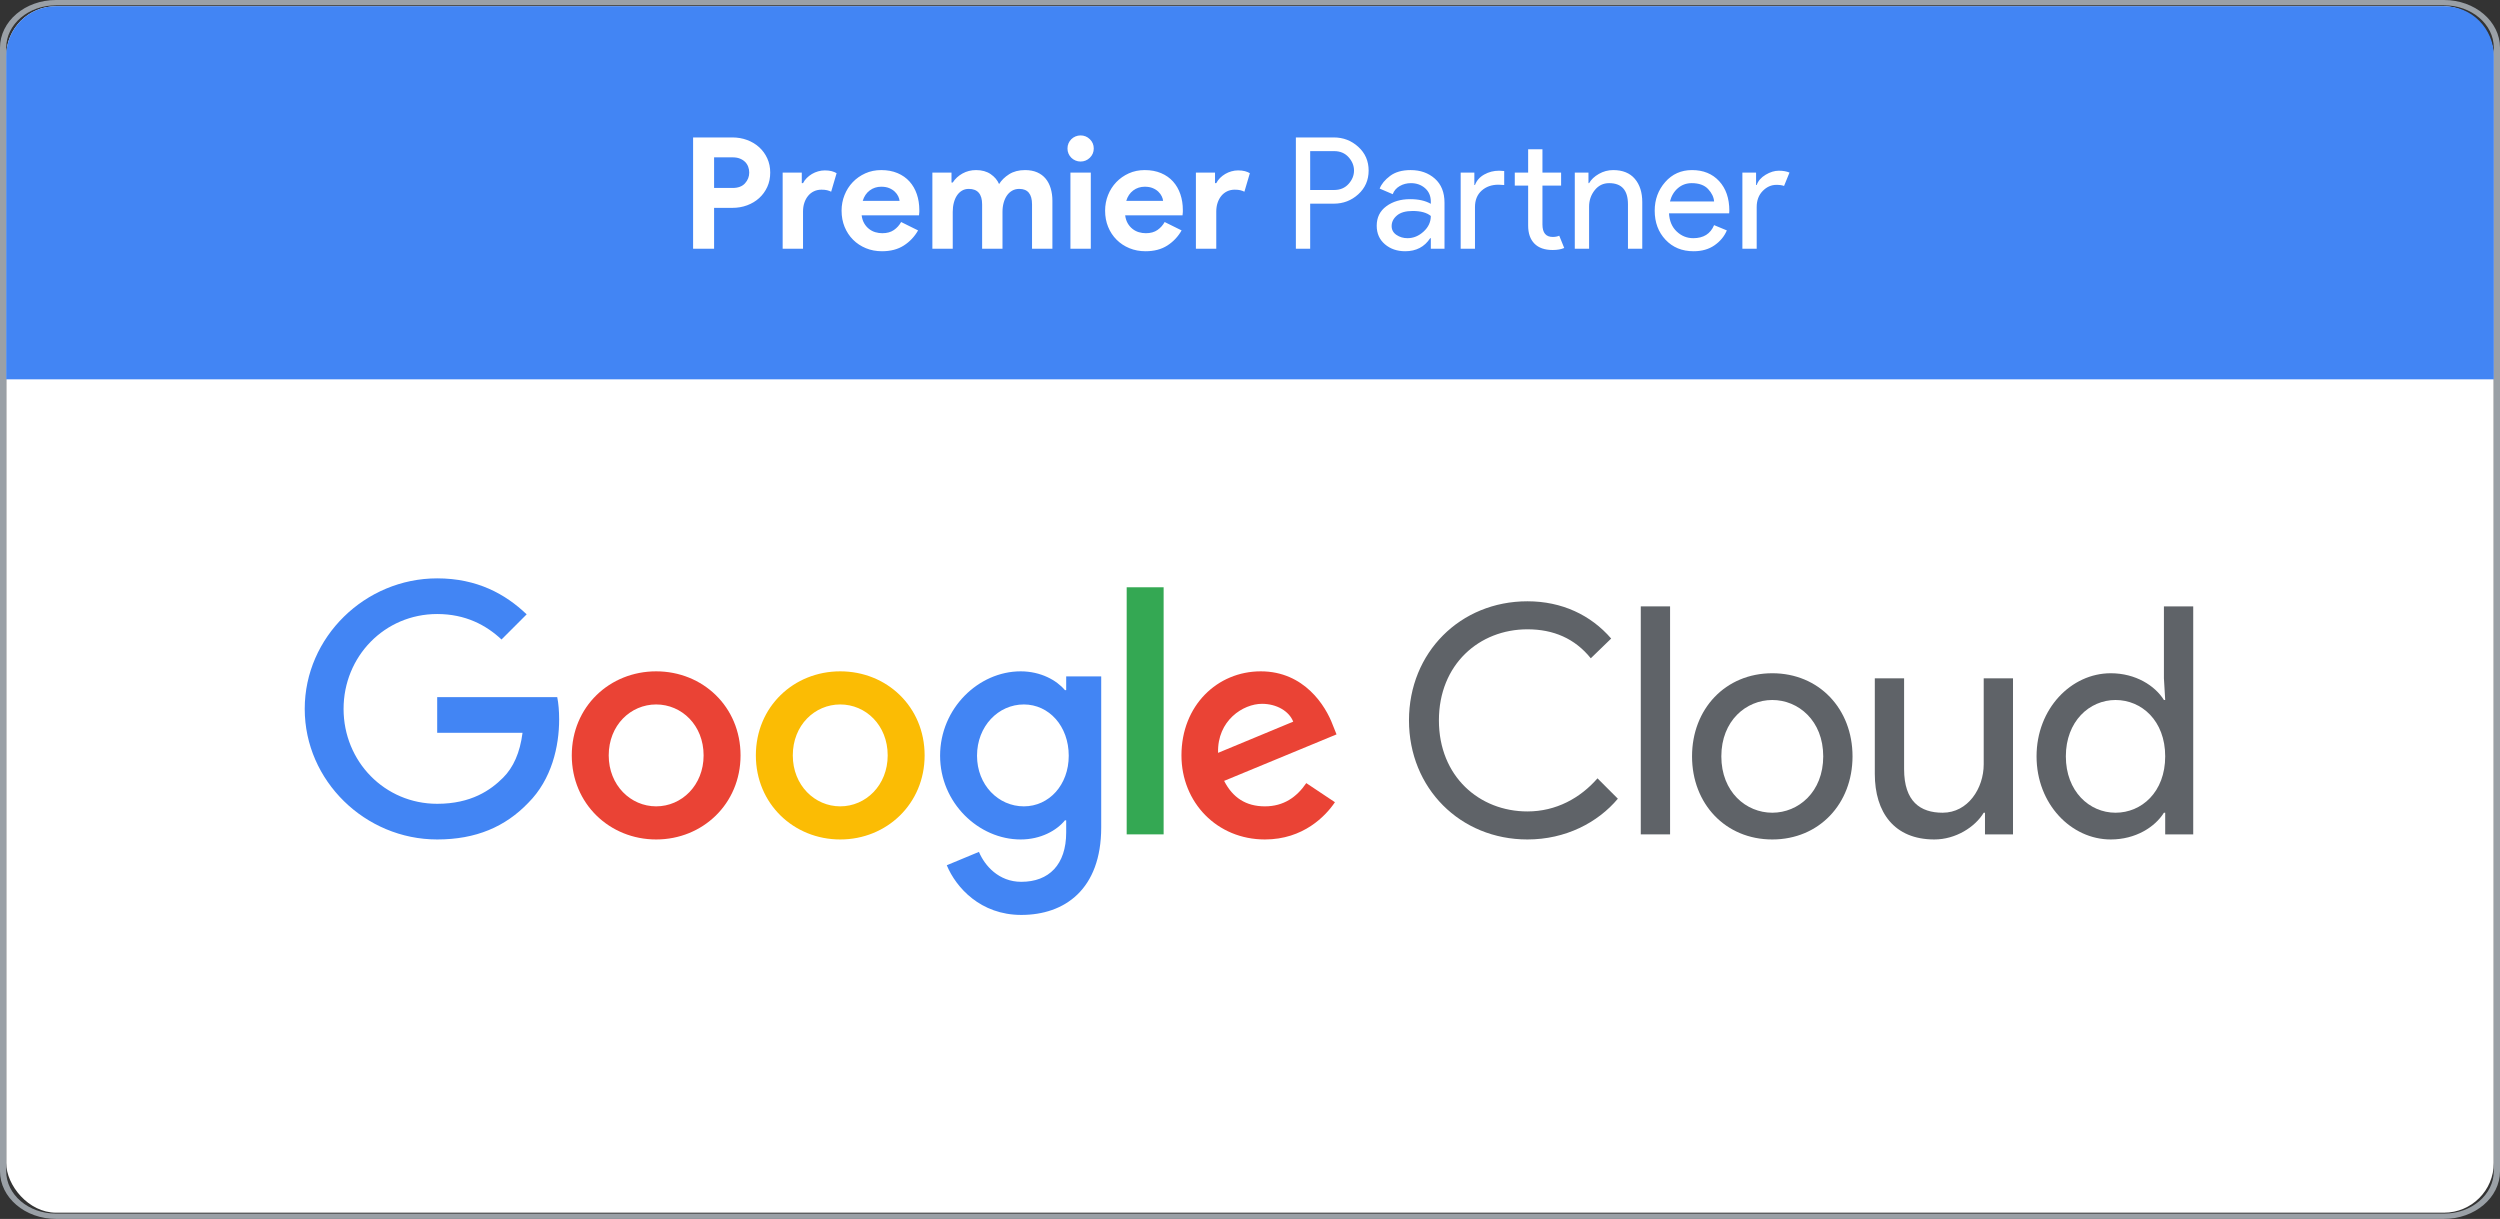 <?xml version="1.0" encoding="UTF-8"?> <svg xmlns="http://www.w3.org/2000/svg" xmlns:xlink="http://www.w3.org/1999/xlink" width="402px" height="196px" viewBox="0 0 402 196" version="1.1"><rect x="0" y="0" width="402" height="196" fill="#333333" stroke="none"/><title>gcp-premier_partner-0-1</title><desc>Created with Sketch.</desc><defs></defs><g id="gcp-premier_partner-0-1" stroke="none" stroke-width="1" fill="none" fill-rule="evenodd"><g id="Frame" fill-rule="nonzero"><g id="badges-background"><rect id="bg" fill="#FFFFFF" x="1" y="1" width="400" height="194" rx="8"></rect><path d="M0,7.668 C0,3.433 4.028,0 9.008,0 L392.992,0 C397.967,0 402,3.433 402,7.668 L402,188.332 C402,192.567 397.972,196 392.992,196 L9.008,196 C4.033,196 0,192.567 0,188.332 L0,7.668 Z M1,7.668 L1,188.332 C1,192.096 4.577,195.148 8.99,195.148 L393.01,195.148 C397.42,195.148 401,192.096 401,188.332 L401,7.668 C401,3.904 397.423,0.852 393.01,0.852 L8.99,0.852 C4.58,0.852 1,3.904 1,7.668 Z" id="strokes-grey" fill="#9AA0A6"></path></g><g id="logo-google_cloud" transform="translate(49, 93)"><path d="M177.564,22.836 C177.564,11.93 185.807,3.687 196.611,3.687 C202.141,3.687 206.8,5.888 210.077,9.678 L206.8,12.852 C204.24,9.678 200.81,8.193 196.611,8.193 C188.88,8.193 182.377,13.825 182.377,22.836 C182.377,31.848 188.88,37.48 196.611,37.48 C201.22,37.48 205.111,35.33 207.876,32.155 L211.152,35.432 C207.927,39.272 202.756,41.986 196.611,41.986 C185.807,41.986 177.564,33.742 177.564,22.836 Z" id="Fill-1" fill="#5F6368"></path><polygon id="Fill-3" fill="#5F6368" points="214.837 41.167 219.548 41.167 219.548 4.506 214.837 4.506"></polygon><path d="M244.175,28.622 C244.175,22.888 240.182,19.56 235.983,19.56 C231.784,19.56 227.791,22.888 227.791,28.622 C227.791,34.357 231.784,37.685 235.983,37.685 C240.182,37.685 244.175,34.357 244.175,28.622 M248.886,28.622 C248.886,36.252 243.51,41.986 235.983,41.986 C228.456,41.986 223.08,36.252 223.08,28.622 C223.08,20.993 228.456,15.258 235.983,15.258 C243.51,15.258 248.886,20.993 248.886,28.622" id="Fill-5" fill="#5F6368"></path><path d="M270.185,41.167 L270.185,37.685 L269.98,37.685 C268.598,39.989 265.474,41.986 262.044,41.986 C255.592,41.986 252.469,37.634 252.469,31.439 L252.469,16.078 L257.179,16.078 L257.179,30.671 C257.179,35.893 259.791,37.685 263.375,37.685 C267.471,37.685 269.98,33.743 269.98,29.903 L269.98,16.078 L274.691,16.078 L274.691,41.167 L270.185,41.167 Z" id="Fill-6" fill="#5F6368"></path><path d="M299.164,28.622 C299.164,22.888 295.374,19.56 291.176,19.56 C286.977,19.56 283.188,22.99 283.188,28.622 C283.188,34.255 286.977,37.685 291.176,37.685 C295.374,37.685 299.164,34.357 299.164,28.622 M278.478,28.622 C278.478,20.942 284.058,15.258 290.408,15.258 C294.402,15.258 297.525,17.256 298.958,19.56 L299.164,19.56 L298.958,16.078 L298.958,4.506 L303.67,4.506 L303.67,41.167 L299.164,41.167 L299.164,37.685 L298.958,37.685 C297.525,39.989 294.402,41.986 290.408,41.986 C284.058,41.986 278.478,36.303 278.478,28.622" id="Fill-7" fill="#5F6368"></path><path d="M0,20.993 C0,9.421 9.728,0 21.3,0 C27.701,0 32.258,2.509 35.688,5.786 L31.643,9.831 C29.186,7.527 25.858,5.735 21.3,5.735 C12.852,5.735 6.247,12.545 6.247,20.993 C6.247,29.441 12.852,36.251 21.3,36.251 C26.779,36.251 29.902,34.05 31.899,32.053 C33.538,30.414 34.613,28.059 35.023,24.833 L21.3,24.833 L21.3,19.099 L40.604,19.099 C40.808,20.123 40.911,21.351 40.911,22.683 C40.911,26.984 39.733,32.309 35.944,36.098 C32.258,39.938 27.547,41.986 21.3,41.986 C9.728,41.986 0,32.565 0,20.993" id="Fill-8" fill="#4285F4"></path><path d="M56.511,36.661 C52.415,36.661 48.882,33.282 48.882,28.469 C48.882,23.604 52.415,20.276 56.511,20.276 C60.607,20.276 64.14,23.604 64.14,28.469 C64.14,33.282 60.607,36.661 56.511,36.661 M56.511,14.951 C49.035,14.951 42.942,20.635 42.942,28.469 C42.942,36.251 49.035,41.986 56.511,41.986 C63.987,41.986 70.08,36.251 70.08,28.469 C70.08,20.635 63.987,14.951 56.511,14.951" id="Fill-9" fill="#EA4335"></path><path d="M86.111,36.661 C82.015,36.661 78.482,33.282 78.482,28.469 C78.482,23.604 82.015,20.276 86.111,20.276 C90.207,20.276 93.74,23.604 93.74,28.469 C93.74,33.282 90.207,36.661 86.111,36.661 M86.111,14.951 C78.635,14.951 72.542,20.635 72.542,28.469 C72.542,36.251 78.635,41.986 86.111,41.986 C93.586,41.986 99.68,36.251 99.68,28.469 C99.68,20.635 93.586,14.951 86.111,14.951" id="Fill-10" fill="#FBBC04"></path><path d="M115.633,36.661 C111.537,36.661 108.106,33.231 108.106,28.52 C108.106,23.758 111.537,20.276 115.633,20.276 C119.678,20.276 122.853,23.758 122.853,28.52 C122.853,33.231 119.678,36.661 115.633,36.661 Z M122.443,15.77 L122.443,17.972 L122.238,17.972 C120.907,16.385 118.347,14.951 115.121,14.951 C108.362,14.951 102.167,20.891 102.167,28.52 C102.167,36.098 108.362,41.986 115.121,41.986 C118.347,41.986 120.907,40.553 122.238,38.914 L122.443,38.914 L122.443,40.86 C122.443,46.031 119.678,48.796 115.224,48.796 C111.588,48.796 109.335,46.185 108.414,43.983 L103.242,46.133 C104.727,49.718 108.67,54.121 115.224,54.121 C122.187,54.121 128.075,50.025 128.075,40.041 L128.075,15.77 L122.443,15.77 Z" id="Fill-11" fill="#4285F4"></path><polygon id="Fill-12" fill="#34A853" points="132.171 41.167 138.111 41.167 138.111 1.434 132.171 1.434"></polygon><path d="M153.932,20.174 C156.288,20.174 158.285,21.352 158.95,23.041 L146.867,28.059 C146.713,22.836 150.912,20.174 153.932,20.174 M154.393,36.661 C151.372,36.661 149.222,35.279 147.84,32.565 L165.914,25.09 L165.3,23.553 C164.173,20.532 160.742,14.951 153.728,14.951 C146.764,14.951 140.978,20.43 140.978,28.469 C140.978,36.047 146.713,41.986 154.393,41.986 C160.589,41.986 164.173,38.197 165.658,35.996 L161.05,32.924 C159.514,35.176 157.414,36.661 154.393,36.661" id="Fill-13" fill="#EA4335"></path></g><g id="top-premier_partner" transform="translate(1, 1)"><path d="M400,34.001 L400,60 L0,60 L0,34.001 L0,8.002 C0,3.583 3.58,0 7.99,0 L392.01,0 C396.423,0 400,3.579 400,8.002 L400,34.001 Z" id="top" fill="#4285F4"></path><path d="M110.451,39 L110.451,21.1 L116.751,21.1 C117.601,21.1 118.397,21.237 119.139,21.512 C119.88,21.788 120.526,22.175 121.076,22.675 C121.626,23.175 122.059,23.771 122.376,24.462 C122.693,25.154 122.851,25.917 122.851,26.75 C122.851,27.6 122.693,28.371 122.376,29.062 C122.059,29.754 121.626,30.35 121.076,30.85 C120.526,31.35 119.88,31.737 119.139,32.013 C118.397,32.288 117.601,32.425 116.751,32.425 L113.826,32.425 L113.826,39 L110.451,39 Z M116.801,29.225 C117.684,29.225 118.351,28.975 118.801,28.475 C119.251,27.975 119.476,27.4 119.476,26.75 C119.476,26.433 119.422,26.125 119.314,25.825 C119.205,25.525 119.039,25.263 118.814,25.038 C118.589,24.812 118.309,24.633 117.976,24.5 C117.643,24.367 117.251,24.3 116.801,24.3 L113.826,24.3 L113.826,29.225 L116.801,29.225 Z M124.851,26.75 L127.926,26.75 L127.926,28.45 L128.126,28.45 C128.276,28.15 128.476,27.875 128.726,27.625 C128.976,27.375 129.255,27.158 129.564,26.975 C129.872,26.792 130.205,26.65 130.564,26.55 C130.922,26.45 131.276,26.4 131.626,26.4 C132.059,26.4 132.43,26.442 132.739,26.525 C133.047,26.608 133.309,26.717 133.526,26.85 L132.651,29.825 C132.451,29.725 132.23,29.646 131.989,29.587 C131.747,29.529 131.451,29.5 131.101,29.5 C130.651,29.5 130.243,29.587 129.876,29.762 C129.509,29.938 129.197,30.183 128.939,30.5 C128.68,30.817 128.48,31.187 128.339,31.613 C128.197,32.038 128.126,32.5 128.126,33 L128.126,39 L124.851,39 L124.851,26.75 Z M146.626,36.05 C146.059,37.05 145.297,37.858 144.339,38.475 C143.38,39.092 142.209,39.4 140.826,39.4 C139.893,39.4 139.03,39.238 138.239,38.913 C137.447,38.587 136.759,38.133 136.176,37.55 C135.593,36.967 135.139,36.279 134.814,35.487 C134.489,34.696 134.326,33.825 134.326,32.875 C134.326,31.992 134.484,31.154 134.801,30.363 C135.118,29.571 135.559,28.879 136.126,28.288 C136.693,27.696 137.364,27.225 138.139,26.875 C138.914,26.525 139.768,26.35 140.701,26.35 C141.684,26.35 142.559,26.512 143.326,26.837 C144.093,27.163 144.734,27.612 145.251,28.188 C145.768,28.763 146.159,29.442 146.426,30.225 C146.693,31.008 146.826,31.858 146.826,32.775 L146.826,33.075 C146.809,33.175 146.801,33.267 146.801,33.35 C146.784,33.433 146.776,33.525 146.776,33.625 L137.551,33.625 C137.618,34.125 137.755,34.554 137.964,34.913 C138.172,35.271 138.43,35.571 138.739,35.812 C139.047,36.054 139.384,36.229 139.751,36.337 C140.118,36.446 140.493,36.5 140.876,36.5 C141.626,36.5 142.247,36.329 142.739,35.987 C143.23,35.646 143.618,35.217 143.901,34.7 L146.626,36.05 Z M143.651,31.3 C143.634,31.083 143.564,30.842 143.439,30.575 C143.314,30.308 143.13,30.058 142.889,29.825 C142.647,29.592 142.347,29.4 141.989,29.25 C141.63,29.1 141.201,29.025 140.701,29.025 C140.001,29.025 139.384,29.225 138.851,29.625 C138.318,30.025 137.943,30.583 137.726,31.3 L143.651,31.3 Z M148.926,26.75 L152.001,26.75 L152.001,28.35 L152.201,28.35 C152.584,27.75 153.105,27.267 153.764,26.9 C154.422,26.533 155.151,26.35 155.951,26.35 C156.884,26.35 157.668,26.567 158.301,27 C158.934,27.433 159.384,27.967 159.651,28.6 C160.034,27.983 160.576,27.454 161.276,27.012 C161.976,26.571 162.826,26.35 163.826,26.35 C164.576,26.35 165.226,26.471 165.776,26.712 C166.326,26.954 166.78,27.292 167.139,27.725 C167.497,28.158 167.768,28.679 167.951,29.288 C168.134,29.896 168.226,30.558 168.226,31.275 L168.226,39 L164.951,39 L164.951,31.875 C164.951,30.208 164.268,29.375 162.901,29.375 C162.468,29.375 162.084,29.471 161.751,29.663 C161.418,29.854 161.139,30.112 160.914,30.438 C160.689,30.763 160.514,31.15 160.389,31.6 C160.264,32.05 160.201,32.533 160.201,33.05 L160.201,39 L156.926,39 L156.926,31.875 C156.926,30.208 156.209,29.375 154.776,29.375 C154.359,29.375 153.993,29.471 153.676,29.663 C153.359,29.854 153.093,30.112 152.876,30.438 C152.659,30.763 152.493,31.15 152.376,31.6 C152.259,32.05 152.201,32.533 152.201,33.05 L152.201,39 L148.926,39 L148.926,26.75 Z M172.751,24.975 C172.468,24.975 172.197,24.921 171.939,24.812 C171.68,24.704 171.455,24.554 171.264,24.363 C171.072,24.171 170.922,23.95 170.814,23.7 C170.705,23.45 170.651,23.175 170.651,22.875 C170.651,22.575 170.705,22.3 170.814,22.05 C170.922,21.8 171.072,21.579 171.264,21.387 C171.455,21.196 171.68,21.046 171.939,20.938 C172.197,20.829 172.468,20.775 172.751,20.775 C173.334,20.775 173.834,20.979 174.251,21.387 C174.668,21.796 174.876,22.292 174.876,22.875 C174.876,23.458 174.668,23.954 174.251,24.363 C173.834,24.771 173.334,24.975 172.751,24.975 Z M171.126,39 L171.126,26.75 L174.401,26.75 L174.401,39 L171.126,39 Z M189.001,36.05 C188.434,37.05 187.672,37.858 186.714,38.475 C185.755,39.092 184.584,39.4 183.201,39.4 C182.268,39.4 181.405,39.238 180.614,38.913 C179.822,38.587 179.134,38.133 178.551,37.55 C177.968,36.967 177.514,36.279 177.189,35.487 C176.864,34.696 176.701,33.825 176.701,32.875 C176.701,31.992 176.859,31.154 177.176,30.363 C177.493,29.571 177.934,28.879 178.501,28.288 C179.068,27.696 179.739,27.225 180.514,26.875 C181.289,26.525 182.143,26.35 183.076,26.35 C184.059,26.35 184.934,26.512 185.701,26.837 C186.468,27.163 187.109,27.612 187.626,28.188 C188.143,28.763 188.534,29.442 188.801,30.225 C189.068,31.008 189.201,31.858 189.201,32.775 L189.201,33.075 C189.184,33.175 189.176,33.267 189.176,33.35 C189.159,33.433 189.151,33.525 189.151,33.625 L179.926,33.625 C179.993,34.125 180.13,34.554 180.339,34.913 C180.547,35.271 180.805,35.571 181.114,35.812 C181.422,36.054 181.759,36.229 182.126,36.337 C182.493,36.446 182.868,36.5 183.251,36.5 C184.001,36.5 184.622,36.329 185.114,35.987 C185.605,35.646 185.993,35.217 186.276,34.7 L189.001,36.05 Z M186.026,31.3 C186.009,31.083 185.939,30.842 185.814,30.575 C185.689,30.308 185.505,30.058 185.264,29.825 C185.022,29.592 184.722,29.4 184.364,29.25 C184.005,29.1 183.576,29.025 183.076,29.025 C182.376,29.025 181.759,29.225 181.226,29.625 C180.693,30.025 180.318,30.583 180.101,31.3 L186.026,31.3 Z M191.301,26.75 L194.376,26.75 L194.376,28.45 L194.576,28.45 C194.726,28.15 194.926,27.875 195.176,27.625 C195.426,27.375 195.705,27.158 196.014,26.975 C196.322,26.792 196.655,26.65 197.014,26.55 C197.372,26.45 197.726,26.4 198.076,26.4 C198.509,26.4 198.88,26.442 199.189,26.525 C199.497,26.608 199.759,26.717 199.976,26.85 L199.101,29.825 C198.901,29.725 198.68,29.646 198.439,29.587 C198.197,29.529 197.901,29.5 197.551,29.5 C197.101,29.5 196.693,29.587 196.326,29.762 C195.959,29.938 195.647,30.183 195.389,30.5 C195.13,30.817 194.93,31.187 194.789,31.613 C194.647,32.038 194.576,32.5 194.576,33 L194.576,39 L191.301,39 L191.301,26.75 Z M209.676,39 L207.376,39 L207.376,21.1 L213.476,21.1 C214.993,21.1 216.305,21.604 217.414,22.613 C218.522,23.621 219.076,24.892 219.076,26.425 C219.076,27.958 218.522,29.229 217.414,30.238 C216.305,31.246 214.993,31.75 213.476,31.75 L209.676,31.75 L209.676,39 Z M209.676,29.55 L213.526,29.55 C214.493,29.55 215.268,29.225 215.851,28.575 C216.434,27.925 216.726,27.208 216.726,26.425 C216.726,25.642 216.434,24.925 215.851,24.275 C215.268,23.625 214.493,23.3 213.526,23.3 L209.676,23.3 L209.676,29.55 Z M224.951,39.4 C223.651,39.4 222.564,39.025 221.689,38.275 C220.814,37.525 220.376,36.533 220.376,35.3 C220.376,33.967 220.893,32.921 221.926,32.163 C222.959,31.404 224.234,31.025 225.751,31.025 C227.101,31.025 228.209,31.275 229.076,31.775 L229.076,31.425 C229.076,30.525 228.768,29.804 228.151,29.262 C227.534,28.721 226.776,28.45 225.876,28.45 C225.209,28.45 224.605,28.608 224.064,28.925 C223.522,29.242 223.151,29.675 222.951,30.225 L220.851,29.325 C221.134,28.592 221.693,27.913 222.526,27.288 C223.359,26.662 224.459,26.35 225.826,26.35 C227.393,26.35 228.693,26.808 229.726,27.725 C230.759,28.642 231.276,29.933 231.276,31.6 L231.276,39 L229.076,39 L229.076,37.3 L228.976,37.3 C228.059,38.7 226.718,39.4 224.951,39.4 Z M225.326,37.3 C226.276,37.3 227.139,36.946 227.914,36.237 C228.689,35.529 229.076,34.692 229.076,33.725 C228.426,33.192 227.451,32.925 226.151,32.925 C225.034,32.925 224.193,33.167 223.626,33.65 C223.059,34.133 222.776,34.7 222.776,35.35 C222.776,35.95 223.034,36.425 223.551,36.775 C224.068,37.125 224.659,37.3 225.326,37.3 Z M248.676,39.2 C247.393,39.2 246.414,38.858 245.739,38.175 C245.064,37.492 244.726,36.525 244.726,35.275 L244.726,28.85 L242.576,28.85 L242.576,26.75 L244.726,26.75 L244.726,23 L247.026,23 L247.026,26.75 L250.026,26.75 L250.026,28.85 L247.026,28.85 L247.026,35.1 C247.026,36.433 247.576,37.1 248.676,37.1 C249.093,37.1 249.443,37.033 249.726,36.9 L250.526,38.875 C250.026,39.092 249.409,39.2 248.676,39.2 Z M236.076,26.75 L236.076,28.75 L236.176,28.75 C236.443,28.033 236.939,27.471 237.664,27.062 C238.389,26.654 239.184,26.45 240.051,26.45 C240.301,26.45 240.576,26.467 240.876,26.5 L240.876,28.75 C240.559,28.717 240.251,28.7 239.951,28.7 C238.851,28.7 237.947,29.021 237.239,29.663 C236.53,30.304 236.176,31.183 236.176,32.3 L236.176,39 L233.876,39 L233.876,26.75 L236.076,26.75 Z M254.426,26.75 L254.426,28.45 L254.526,28.45 C254.859,27.867 255.384,27.371 256.101,26.962 C256.818,26.554 257.584,26.35 258.401,26.35 C259.918,26.35 261.076,26.817 261.876,27.75 C262.676,28.683 263.076,29.933 263.076,31.5 L263.076,39 L260.776,39 L260.776,31.85 C260.776,29.583 259.768,28.45 257.751,28.45 C256.801,28.45 256.026,28.829 255.426,29.587 C254.826,30.346 254.526,31.225 254.526,32.225 L254.526,39 L252.226,39 L252.226,26.75 L254.426,26.75 Z M271.326,39.4 C269.476,39.4 267.972,38.783 266.814,37.55 C265.655,36.317 265.076,34.758 265.076,32.875 C265.076,31.092 265.639,29.558 266.764,28.275 C267.889,26.992 269.326,26.35 271.076,26.35 C272.893,26.35 274.347,26.942 275.439,28.125 C276.53,29.308 277.076,30.892 277.076,32.875 L277.051,33.3 L267.376,33.3 C267.443,34.533 267.855,35.508 268.614,36.225 C269.372,36.942 270.259,37.3 271.276,37.3 C272.926,37.3 274.043,36.6 274.626,35.2 L276.676,36.05 C276.276,37 275.618,37.796 274.701,38.438 C273.784,39.079 272.659,39.4 271.326,39.4 Z M274.626,31.4 C274.576,30.7 274.255,30.033 273.664,29.4 C273.072,28.767 272.193,28.45 271.026,28.45 C270.176,28.45 269.439,28.717 268.814,29.25 C268.189,29.783 267.759,30.5 267.526,31.4 L274.626,31.4 Z M281.476,39 L279.176,39 L279.176,26.75 L281.376,26.75 L281.376,28.75 L281.476,28.75 C281.709,28.083 282.189,27.533 282.914,27.1 C283.639,26.667 284.343,26.45 285.026,26.45 C285.709,26.45 286.284,26.55 286.751,26.75 L285.876,28.9 C285.576,28.783 285.168,28.725 284.651,28.725 C283.818,28.725 283.08,29.054 282.439,29.712 C281.797,30.371 281.476,31.233 281.476,32.3 L281.476,39 Z" id="Premier-Partner" fill="#FFFFFF"></path></g></g></g></svg> 